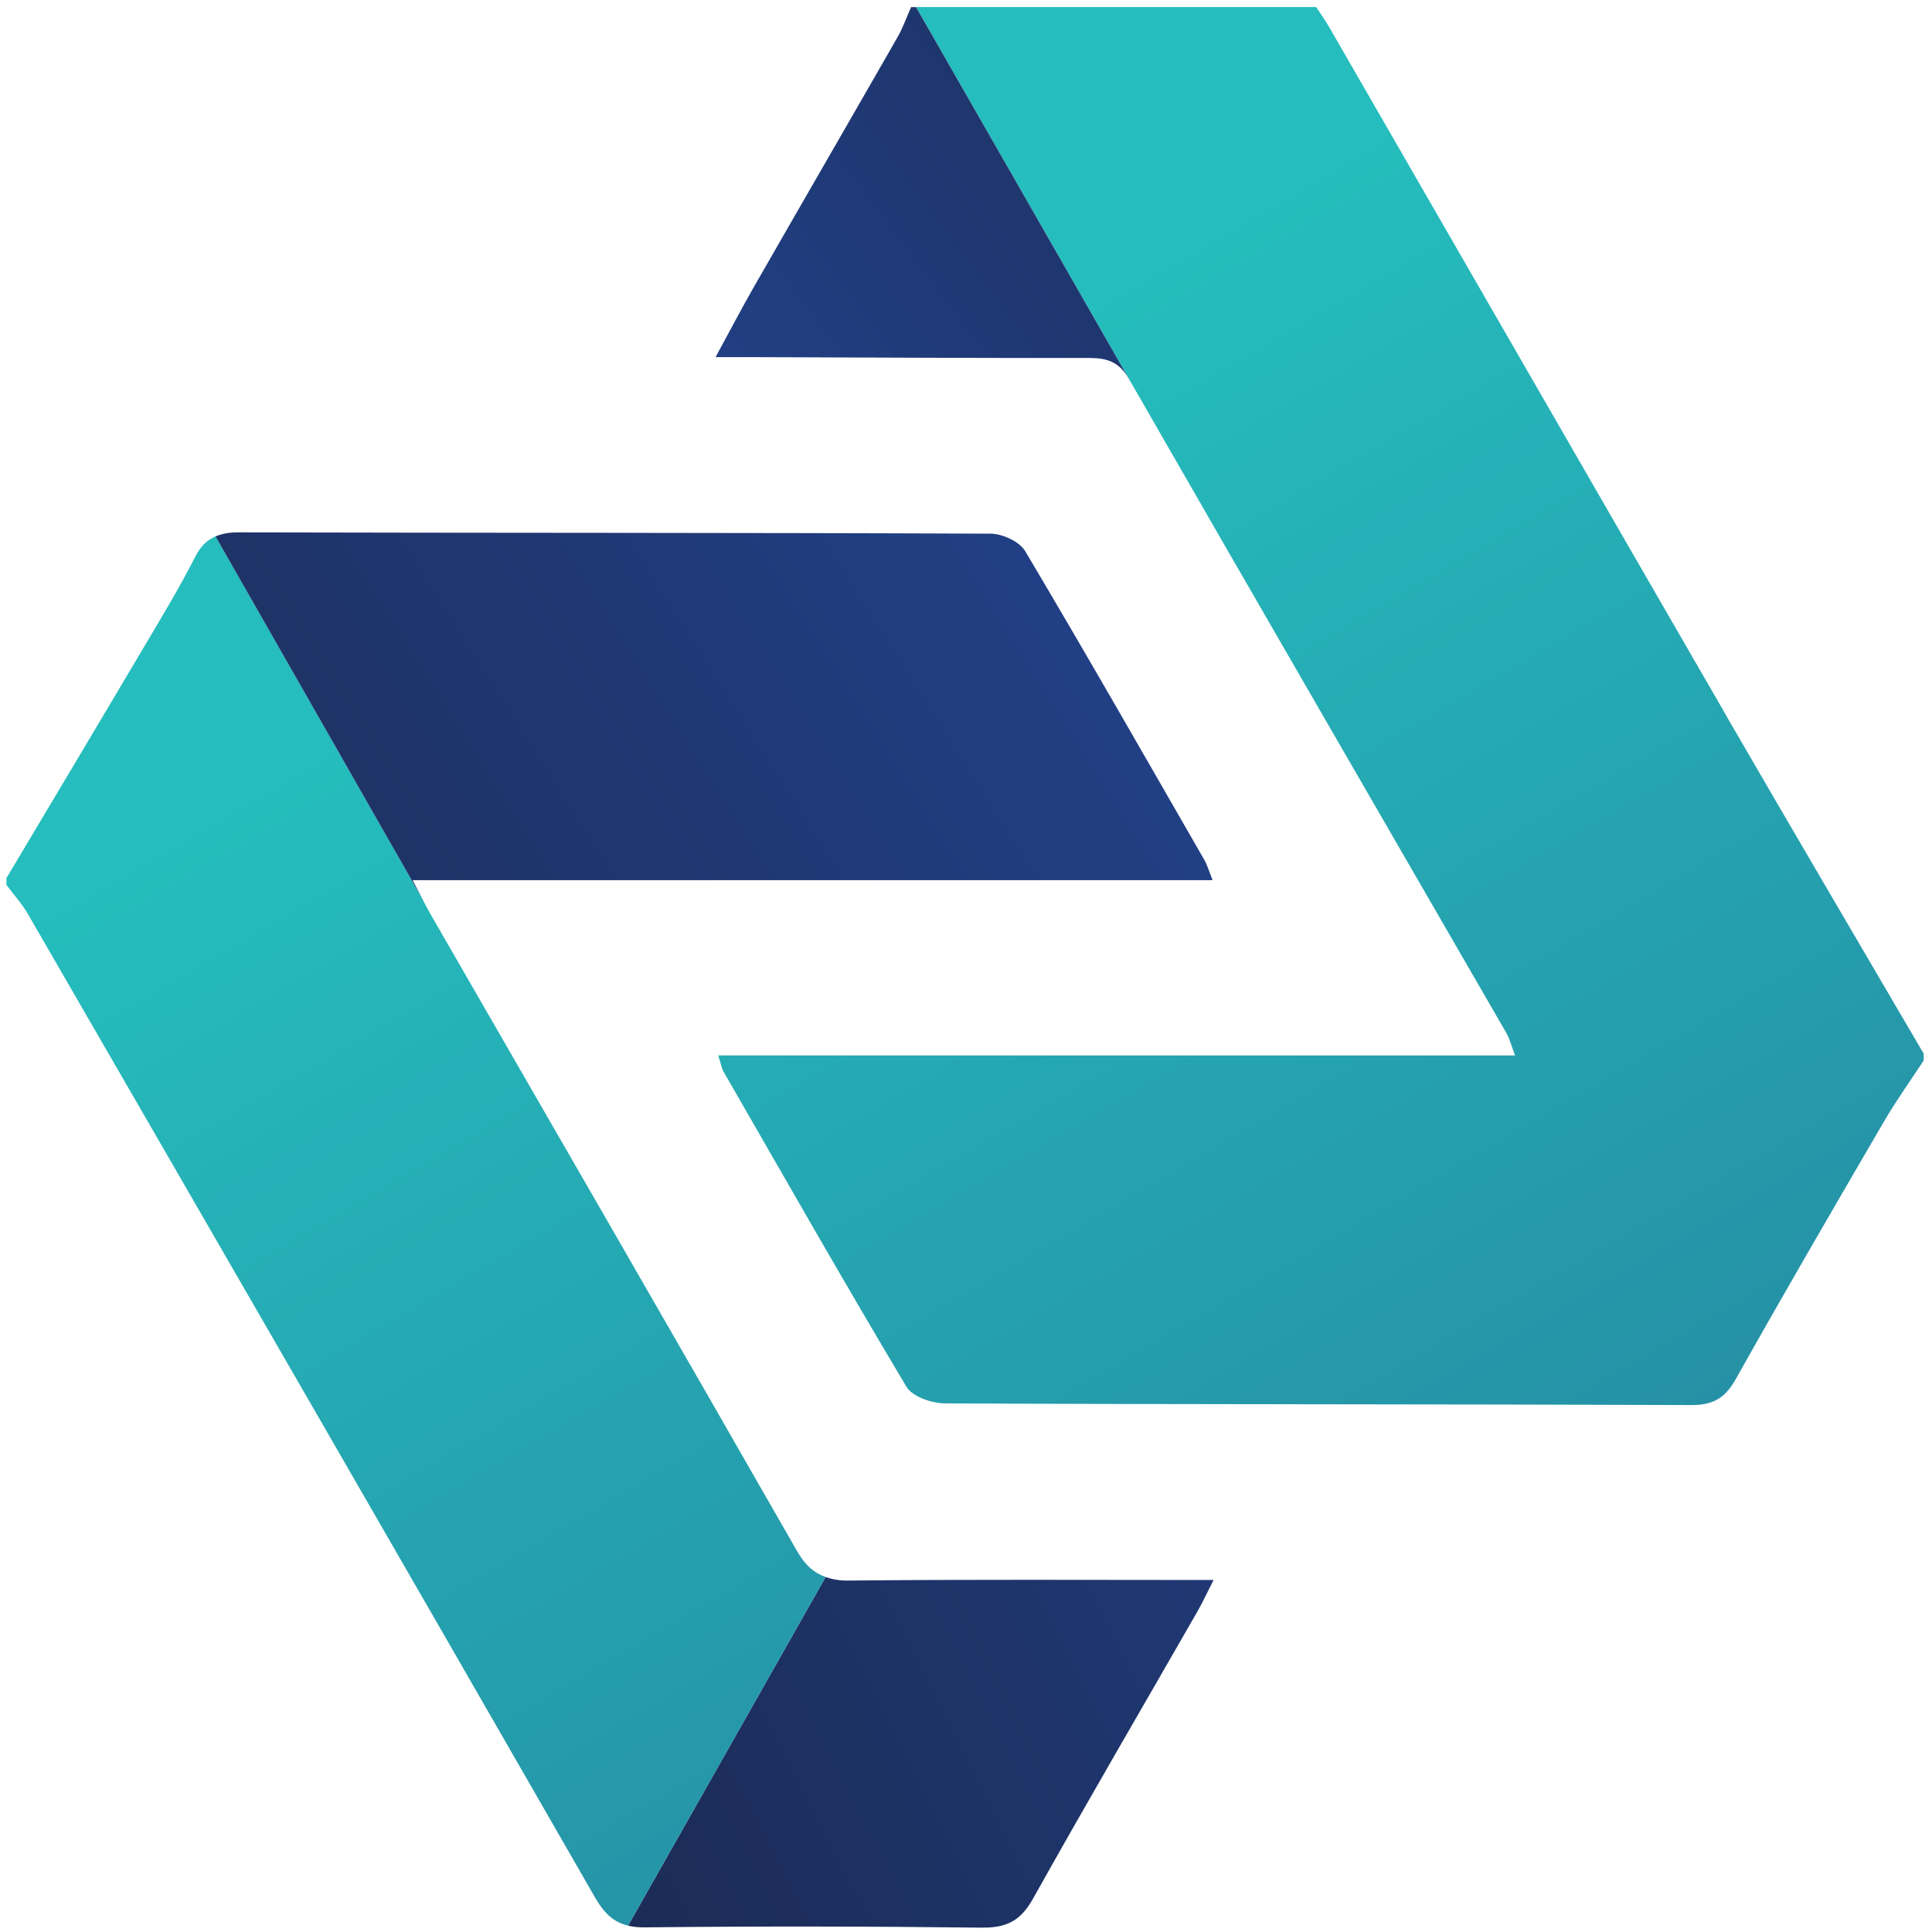 <svg xmlns="http://www.w3.org/2000/svg" xmlns:xlink="http://www.w3.org/1999/xlink" id="Layer_1" data-name="Layer 1" viewBox="0 0 400 400"><defs><style>      .cls-1 {        fill: url(#linear-gradient);      }      .cls-1, .cls-2, .cls-3, .cls-4, .cls-5 {        stroke-width: 0px;      }      .cls-2 {        fill: url(#linear-gradient-5);      }      .cls-3 {        fill: url(#linear-gradient-2);      }      .cls-4 {        fill: url(#linear-gradient-3);      }      .cls-5 {        fill: url(#linear-gradient-4);      }    </style><linearGradient id="linear-gradient" x1="193.2" y1="80.9" x2="583.12" y2="749.7" gradientUnits="userSpaceOnUse"><stop offset="0" stop-color="#25bdbd"></stop><stop offset="1" stop-color="#253b79"></stop></linearGradient><linearGradient id="linear-gradient-2" x1="68.47" y1="146.63" x2="277.63" y2="-8.3" gradientUnits="userSpaceOnUse"><stop offset=".02" stop-color="#244ca0"></stop><stop offset="1" stop-color="#1c2c58"></stop></linearGradient><linearGradient id="linear-gradient-3" x1="455.16" y1="228.29" x2="133.24" y2="390.97" xlink:href="#linear-gradient-2"></linearGradient><linearGradient id="linear-gradient-4" x1="37.46" y1="171.7" x2="427.38" y2="840.5" xlink:href="#linear-gradient"></linearGradient><linearGradient id="linear-gradient-5" x1="335.11" y1="28.64" x2="20.93" y2="226.61" xlink:href="#linear-gradient-2"></linearGradient></defs><g><path class="cls-1" d="M357.6,148.49c-27.54-47.62-54.96-95.3-82.45-142.95-.81-1.4-1.77-2.72-2.66-4.08h-82.83l44.85,78.34c25.68,44.75,51.57,89.39,77.37,134.08.65,1.13.97,2.46,1.8,4.64h-164.97c.56,1.72.69,2.65,1.12,3.4,12.53,21.78,24.96,43.62,37.84,65.19,1.23,2.06,5.27,3.44,8.01,3.45,51.48.23,102.96.14,154.44.34,4.61.02,7.06-1.45,9.28-5.42,10.02-17.86,20.33-35.56,30.64-53.25,2.53-4.35,5.48-8.45,8.24-12.67v-1.4c-13.57-23.22-27.23-46.39-40.7-69.67Z"></path><path class="cls-3" d="M188.63,1.47c-.93,2.09-1.69,4.28-2.82,6.25-9.83,17.17-19.75,34.28-29.59,51.45-2.62,4.56-5.05,9.23-8.07,14.77,3.41,0,5.67,0,7.92,0,23.06.07,46.12.21,69.18.17,3.75,0,6.33.6,8.47,4.32.26.46.53.92.8,1.38L189.66,1.47h-1.04Z"></path></g><g><path class="cls-4" d="M203.39,399.09c5.06.06,7.96-1.48,10.46-5.95,11.13-19.89,22.64-39.58,33.98-59.35,1.1-1.92,2.04-3.95,3.43-6.67-25.93,0-50.83-.14-75.73.12-1.81.02-3.27-.27-4.6-.73l-40.9,72.18c1.03.24,2.18.37,3.5.35,23.28-.25,46.58-.22,69.86.06Z"></path><g><path class="cls-5" d="M165.08,321.24c-25.18-44.02-50.57-87.92-75.88-131.86-.59-1.02-1.16-2.11-1.79-3.34l-42.79-74.99c-1.69.73-3.06,1.98-4.18,4.18-3.36,6.63-7.25,13-11.04,19.41-9.32,15.75-18.71,31.45-28.07,47.17v1.4c1.48,1.98,3.17,3.83,4.4,5.95,39.23,67.88,78.45,135.75,117.49,203.73,1.87,3.25,3.83,5.08,6.82,5.79l40.9-72.18c-2.4-.83-4.23-2.43-5.85-5.26Z"></path><path class="cls-2" d="M85.43,182.23h165.63c-.85-2.11-1.14-3.2-1.69-4.15-12.3-21.37-24.52-42.78-37.12-63.98-1.18-1.98-4.72-3.6-7.17-3.61-51.93-.22-103.86-.14-155.79-.27-1.84,0-3.35.27-4.67.84l42.79,74.99c-.57-1.1-1.18-2.3-1.97-3.81Z"></path></g></g></svg>
